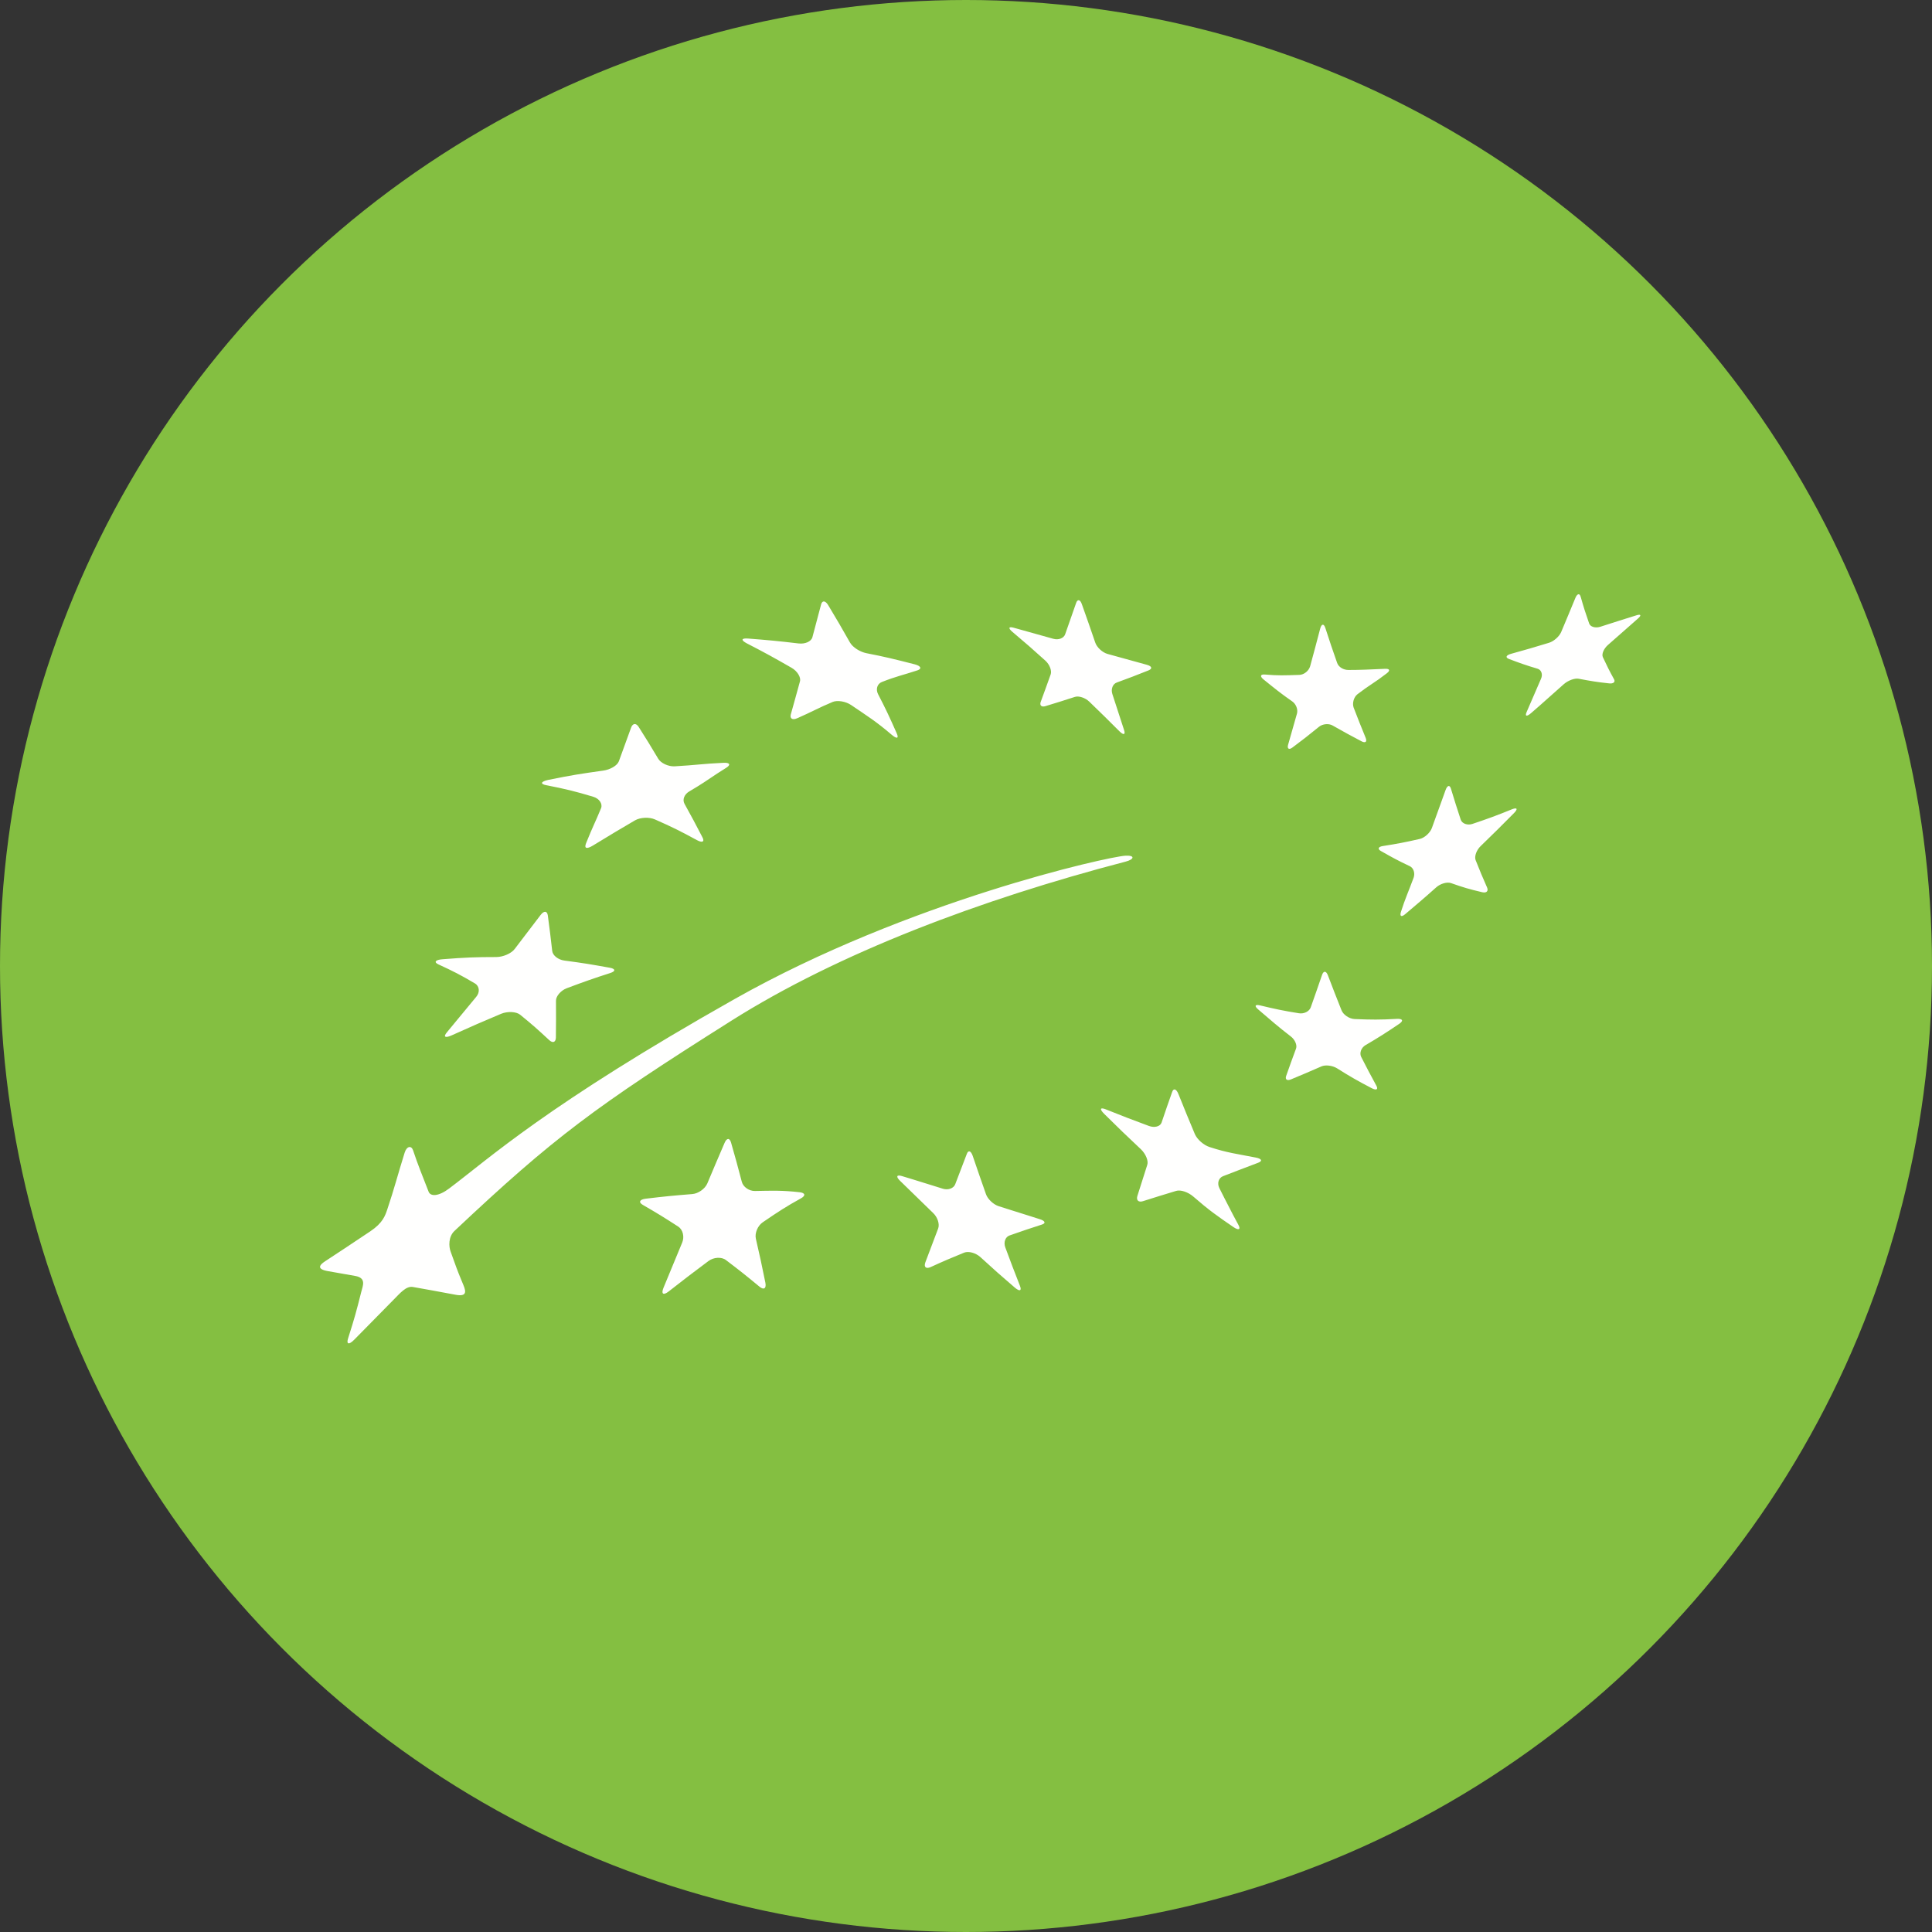 <?xml version="1.0" encoding="UTF-8"?>
<svg width="22px" height="22px" viewBox="0 0 22 22" version="1.1" xmlns="http://www.w3.org/2000/svg" xmlns:xlink="http://www.w3.org/1999/xlink">
    <rect x="0" y="0" width="22" height="22" fill="#333333" stroke="none"/>
    <title>icon_biologisch</title>
    <g id="Detailpagina" stroke="none" stroke-width="1" fill="none" fill-rule="evenodd">
        <g id="Group-14" transform="translate(-355, -354)">
            <g id="icon_biologisch" transform="translate(355, 354)">
                <circle id="Oval" fill="#84BF41" cx="11" cy="11" r="11"></circle>
                <path d="M12.819,9.811 C11.167,10.242 9.548,10.853 8.33,11.622 C6.775,12.603 6.307,12.951 5.176,14.016 C5.105,14.082 5.109,14.194 5.132,14.254 C5.202,14.443 5.185,14.413 5.278,14.636 C5.31,14.713 5.311,14.766 5.19,14.744 C4.919,14.694 4.896,14.689 4.702,14.655 C4.624,14.641 4.554,14.728 4.479,14.803 C4.281,15.003 4.22,15.066 4.033,15.256 C3.972,15.318 3.941,15.308 3.965,15.236 C4.036,15.015 4.059,14.929 4.113,14.714 C4.132,14.639 4.175,14.552 4.043,14.529 C3.878,14.5 3.854,14.495 3.731,14.474 C3.604,14.451 3.637,14.405 3.701,14.363 C3.877,14.247 3.935,14.21 4.217,14.021 C4.36,13.925 4.386,13.843 4.411,13.769 C4.489,13.538 4.528,13.381 4.608,13.125 C4.632,13.049 4.684,13.043 4.703,13.097 C4.762,13.274 4.808,13.382 4.881,13.571 C4.903,13.626 4.993,13.625 5.114,13.534 C5.573,13.19 6.222,12.586 8.369,11.374 C10.343,10.261 12.62,9.754 12.815,9.744 C12.929,9.738 12.915,9.786 12.819,9.811 Z M8.325,13.012 C8.375,13.186 8.399,13.274 8.447,13.457 C8.462,13.516 8.53,13.563 8.596,13.562 C8.802,13.558 8.905,13.554 9.104,13.576 C9.17,13.583 9.176,13.615 9.122,13.645 C8.955,13.737 8.863,13.797 8.686,13.918 C8.628,13.957 8.593,14.042 8.607,14.105 C8.652,14.298 8.673,14.397 8.715,14.604 C8.729,14.671 8.699,14.693 8.649,14.652 C8.497,14.526 8.42,14.465 8.267,14.349 C8.217,14.31 8.127,14.315 8.067,14.36 C7.887,14.494 7.796,14.564 7.613,14.707 C7.552,14.754 7.527,14.734 7.555,14.665 C7.642,14.453 7.685,14.351 7.768,14.15 C7.796,14.084 7.776,14.002 7.724,13.968 C7.565,13.865 7.484,13.815 7.321,13.721 C7.268,13.691 7.282,13.659 7.351,13.65 C7.566,13.624 7.672,13.614 7.883,13.597 C7.951,13.592 8.028,13.537 8.054,13.477 C8.134,13.286 8.174,13.193 8.251,13.014 C8.276,12.956 8.309,12.955 8.325,13.012 Z M11.076,13.161 C11.135,13.334 11.165,13.421 11.227,13.597 C11.246,13.654 11.312,13.716 11.372,13.735 L11.498,13.775 L11.714,13.843 C11.752,13.855 11.793,13.868 11.84,13.883 C11.901,13.902 11.912,13.929 11.865,13.944 C11.719,13.991 11.645,14.016 11.497,14.068 C11.448,14.084 11.426,14.146 11.447,14.203 C11.512,14.378 11.545,14.466 11.614,14.641 C11.637,14.699 11.612,14.709 11.558,14.664 C11.397,14.526 11.318,14.456 11.162,14.313 C11.11,14.267 11.029,14.244 10.979,14.264 C10.828,14.326 10.751,14.358 10.596,14.429 C10.544,14.452 10.518,14.428 10.537,14.375 C10.597,14.216 10.626,14.139 10.683,13.989 C10.702,13.939 10.676,13.86 10.626,13.813 C10.474,13.666 10.398,13.592 10.248,13.445 C10.2,13.398 10.21,13.374 10.27,13.392 L10.395,13.43 L10.611,13.497 C10.649,13.508 10.689,13.521 10.736,13.536 C10.796,13.555 10.859,13.532 10.877,13.486 C10.931,13.343 10.958,13.274 11.01,13.138 C11.027,13.094 11.056,13.104 11.076,13.161 Z M13.419,12.458 C13.492,12.641 13.53,12.732 13.606,12.914 C13.632,12.974 13.705,13.039 13.772,13.061 C13.977,13.128 14.084,13.139 14.298,13.181 C14.367,13.194 14.38,13.22 14.328,13.24 C14.163,13.301 14.087,13.333 13.928,13.393 C13.877,13.412 13.857,13.473 13.885,13.529 L13.942,13.642 L14.042,13.836 C14.06,13.87 14.08,13.906 14.102,13.948 C14.131,14.002 14.105,14.014 14.044,13.972 C13.857,13.844 13.766,13.78 13.589,13.626 C13.531,13.575 13.443,13.545 13.393,13.561 C13.241,13.607 13.166,13.63 13.015,13.678 C12.965,13.694 12.937,13.668 12.951,13.62 C12.997,13.476 13.019,13.405 13.064,13.265 C13.08,13.218 13.046,13.139 12.992,13.087 C12.821,12.927 12.737,12.845 12.573,12.683 C12.519,12.629 12.527,12.607 12.591,12.632 C12.786,12.71 12.884,12.748 13.082,12.821 C13.146,12.845 13.212,12.828 13.227,12.783 C13.274,12.642 13.299,12.573 13.348,12.433 C13.364,12.388 13.396,12.4 13.419,12.458 Z M15.121,11.106 C15.181,11.266 15.214,11.346 15.276,11.504 C15.296,11.555 15.363,11.601 15.424,11.604 C15.615,11.612 15.711,11.613 15.909,11.602 C15.973,11.599 15.984,11.624 15.934,11.658 C15.777,11.764 15.7,11.813 15.548,11.902 C15.5,11.931 15.478,11.991 15.5,12.035 C15.568,12.169 15.603,12.234 15.673,12.363 C15.697,12.407 15.672,12.419 15.619,12.391 C15.458,12.307 15.379,12.262 15.225,12.165 C15.173,12.133 15.094,12.123 15.048,12.143 C14.907,12.205 14.838,12.234 14.701,12.291 C14.656,12.31 14.631,12.292 14.646,12.251 C14.689,12.128 14.712,12.066 14.758,11.941 C14.773,11.901 14.746,11.837 14.696,11.8 C14.547,11.686 14.474,11.619 14.329,11.496 C14.282,11.456 14.289,11.436 14.346,11.448 C14.521,11.49 14.61,11.509 14.79,11.538 C14.849,11.548 14.91,11.517 14.926,11.47 C14.977,11.325 15.003,11.252 15.055,11.1 C15.072,11.052 15.102,11.055 15.121,11.106 Z M6.238,10.423 C6.259,10.584 6.27,10.665 6.288,10.828 C6.294,10.881 6.357,10.929 6.426,10.938 C6.665,10.97 6.703,10.977 6.945,11.02 C7.01,11.032 7.012,11.06 6.949,11.08 C6.756,11.142 6.657,11.177 6.454,11.253 C6.389,11.277 6.33,11.342 6.331,11.396 C6.332,11.562 6.332,11.645 6.33,11.814 C6.329,11.869 6.295,11.882 6.253,11.843 C6.125,11.724 6.059,11.665 5.922,11.554 C5.877,11.519 5.78,11.514 5.707,11.544 C5.486,11.637 5.373,11.686 5.145,11.789 C5.07,11.823 5.044,11.809 5.089,11.755 C5.223,11.592 5.291,11.511 5.423,11.351 C5.467,11.299 5.46,11.23 5.409,11.199 C5.25,11.105 5.167,11.062 4.993,10.982 C4.936,10.956 4.958,10.929 5.04,10.923 C5.294,10.903 5.416,10.898 5.653,10.898 C5.73,10.897 5.823,10.857 5.861,10.806 C5.98,10.65 6.039,10.572 6.156,10.419 C6.194,10.369 6.23,10.371 6.238,10.423 Z M16.522,8.981 C16.566,9.125 16.588,9.196 16.634,9.335 C16.65,9.379 16.71,9.401 16.767,9.382 C16.945,9.322 17.036,9.289 17.218,9.215 C17.278,9.192 17.287,9.212 17.238,9.261 C17.087,9.413 17.012,9.488 16.862,9.633 C16.813,9.679 16.787,9.752 16.803,9.794 C16.854,9.922 16.88,9.985 16.934,10.107 C16.951,10.147 16.927,10.171 16.879,10.16 C16.733,10.126 16.662,10.105 16.523,10.056 C16.478,10.04 16.402,10.062 16.355,10.104 C16.211,10.233 16.136,10.295 16.002,10.409 C15.959,10.446 15.937,10.435 15.952,10.386 C16,10.235 16.038,10.154 16.097,9.995 C16.116,9.942 16.096,9.883 16.053,9.863 C15.919,9.8 15.854,9.764 15.725,9.691 C15.684,9.668 15.693,9.642 15.747,9.634 C15.913,9.608 15.997,9.592 16.168,9.553 C16.223,9.54 16.285,9.483 16.305,9.429 L16.346,9.315 L16.418,9.116 C16.431,9.081 16.444,9.043 16.46,8.999 C16.48,8.942 16.508,8.934 16.522,8.981 Z M7.273,8.278 C7.364,8.422 7.409,8.494 7.496,8.641 C7.525,8.689 7.61,8.731 7.685,8.726 C7.932,8.712 7.99,8.698 8.241,8.686 C8.313,8.683 8.322,8.71 8.271,8.742 L8.169,8.807 L8.016,8.909 C7.967,8.941 7.917,8.972 7.849,9.012 C7.794,9.044 7.767,9.104 7.795,9.154 C7.878,9.304 7.919,9.38 7.999,9.535 C8.026,9.586 7.997,9.6 7.935,9.566 C7.748,9.464 7.653,9.417 7.458,9.331 C7.393,9.302 7.292,9.307 7.232,9.341 C7.052,9.445 6.992,9.483 6.749,9.63 C6.682,9.67 6.649,9.664 6.674,9.601 C6.752,9.407 6.78,9.36 6.844,9.204 C6.865,9.154 6.824,9.093 6.756,9.073 C6.546,9.01 6.439,8.984 6.219,8.941 C6.149,8.927 6.158,8.9 6.242,8.881 C6.52,8.825 6.606,8.812 6.869,8.775 C6.948,8.764 7.028,8.719 7.047,8.669 C7.104,8.514 7.131,8.437 7.187,8.284 C7.206,8.234 7.244,8.232 7.273,8.278 Z M15.092,7.151 C15.145,7.315 15.172,7.394 15.226,7.548 C15.243,7.598 15.3,7.629 15.354,7.629 C15.497,7.629 15.589,7.624 15.77,7.616 C15.824,7.613 15.836,7.634 15.789,7.669 L15.7,7.735 L15.546,7.84 C15.519,7.859 15.491,7.88 15.458,7.905 C15.414,7.939 15.397,8.01 15.414,8.057 C15.468,8.198 15.496,8.267 15.551,8.402 C15.569,8.447 15.549,8.464 15.505,8.442 C15.372,8.372 15.306,8.336 15.174,8.261 C15.13,8.236 15.061,8.243 15.021,8.275 C14.898,8.375 14.837,8.423 14.716,8.513 C14.677,8.542 14.655,8.525 14.668,8.48 C14.707,8.345 14.727,8.273 14.769,8.125 C14.782,8.077 14.757,8.016 14.715,7.987 C14.58,7.893 14.517,7.841 14.387,7.736 C14.345,7.701 14.352,7.677 14.403,7.681 C14.557,7.694 14.617,7.691 14.797,7.685 C14.85,7.683 14.904,7.639 14.919,7.586 C14.964,7.421 14.987,7.335 15.033,7.159 C15.048,7.102 15.075,7.098 15.092,7.151 Z M9.432,6.893 C9.533,7.061 9.582,7.145 9.678,7.315 C9.709,7.371 9.794,7.424 9.866,7.438 C10.08,7.48 10.158,7.499 10.417,7.565 C10.488,7.584 10.499,7.615 10.448,7.633 C10.288,7.686 10.206,7.701 10.042,7.766 C9.989,7.786 9.97,7.849 9.999,7.905 C10.088,8.076 10.13,8.167 10.211,8.35 C10.238,8.41 10.213,8.417 10.154,8.367 C9.975,8.214 9.881,8.157 9.693,8.029 C9.63,7.986 9.535,7.971 9.482,7.993 C9.321,8.06 9.241,8.108 9.077,8.179 C9.024,8.203 8.992,8.182 9.005,8.135 C9.047,7.99 9.068,7.905 9.109,7.76 C9.123,7.713 9.08,7.643 9.015,7.605 C8.813,7.489 8.71,7.432 8.502,7.325 C8.435,7.289 8.441,7.266 8.516,7.271 C8.75,7.289 8.865,7.3 9.093,7.327 C9.168,7.336 9.238,7.305 9.251,7.256 C9.291,7.108 9.311,7.033 9.35,6.883 C9.363,6.834 9.4,6.838 9.432,6.893 Z M12.32,6.882 C12.382,7.056 12.412,7.143 12.471,7.315 C12.489,7.371 12.552,7.429 12.61,7.446 C12.79,7.496 12.879,7.521 13.059,7.57 C13.117,7.586 13.126,7.614 13.078,7.634 C12.932,7.692 12.86,7.72 12.717,7.772 C12.671,7.788 12.649,7.846 12.666,7.901 C12.721,8.068 12.747,8.149 12.8,8.313 C12.818,8.366 12.795,8.374 12.749,8.329 C12.613,8.193 12.544,8.125 12.404,7.99 C12.358,7.945 12.283,7.921 12.239,7.936 C12.103,7.98 12.037,8.001 11.904,8.041 C11.86,8.055 11.836,8.032 11.851,7.992 C11.896,7.869 11.919,7.807 11.964,7.68 C11.979,7.638 11.953,7.568 11.905,7.524 C11.757,7.39 11.681,7.324 11.528,7.195 C11.478,7.152 11.485,7.132 11.543,7.148 C11.725,7.198 11.815,7.224 11.994,7.274 C12.054,7.291 12.114,7.267 12.129,7.223 C12.178,7.084 12.203,7.013 12.254,6.866 C12.27,6.819 12.301,6.825 12.32,6.882 Z M17.999,6.794 C18.035,6.921 18.055,6.982 18.096,7.1 C18.11,7.138 18.165,7.154 18.22,7.138 C18.388,7.084 18.472,7.057 18.633,7.007 C18.686,6.99 18.694,7.007 18.651,7.044 C18.519,7.16 18.45,7.22 18.308,7.346 C18.262,7.387 18.236,7.449 18.252,7.483 C18.301,7.588 18.326,7.638 18.379,7.734 C18.397,7.765 18.373,7.787 18.326,7.782 C18.184,7.767 18.115,7.755 17.977,7.729 C17.932,7.72 17.856,7.748 17.807,7.791 L17.708,7.879 L17.536,8.032 C17.505,8.058 17.472,8.087 17.435,8.12 C17.385,8.163 17.362,8.158 17.384,8.108 C17.45,7.957 17.483,7.88 17.548,7.729 C17.57,7.679 17.552,7.628 17.509,7.615 C17.375,7.575 17.31,7.552 17.181,7.503 C17.139,7.486 17.15,7.461 17.207,7.445 C17.379,7.398 17.465,7.372 17.637,7.32 C17.693,7.304 17.755,7.248 17.777,7.198 C17.842,7.043 17.875,6.965 17.939,6.809 C17.96,6.759 17.987,6.753 17.999,6.794 Z" id="Combined-Shape" fill="#FFFFFE"></path>
            </g>
        </g>
    </g>
</svg>
